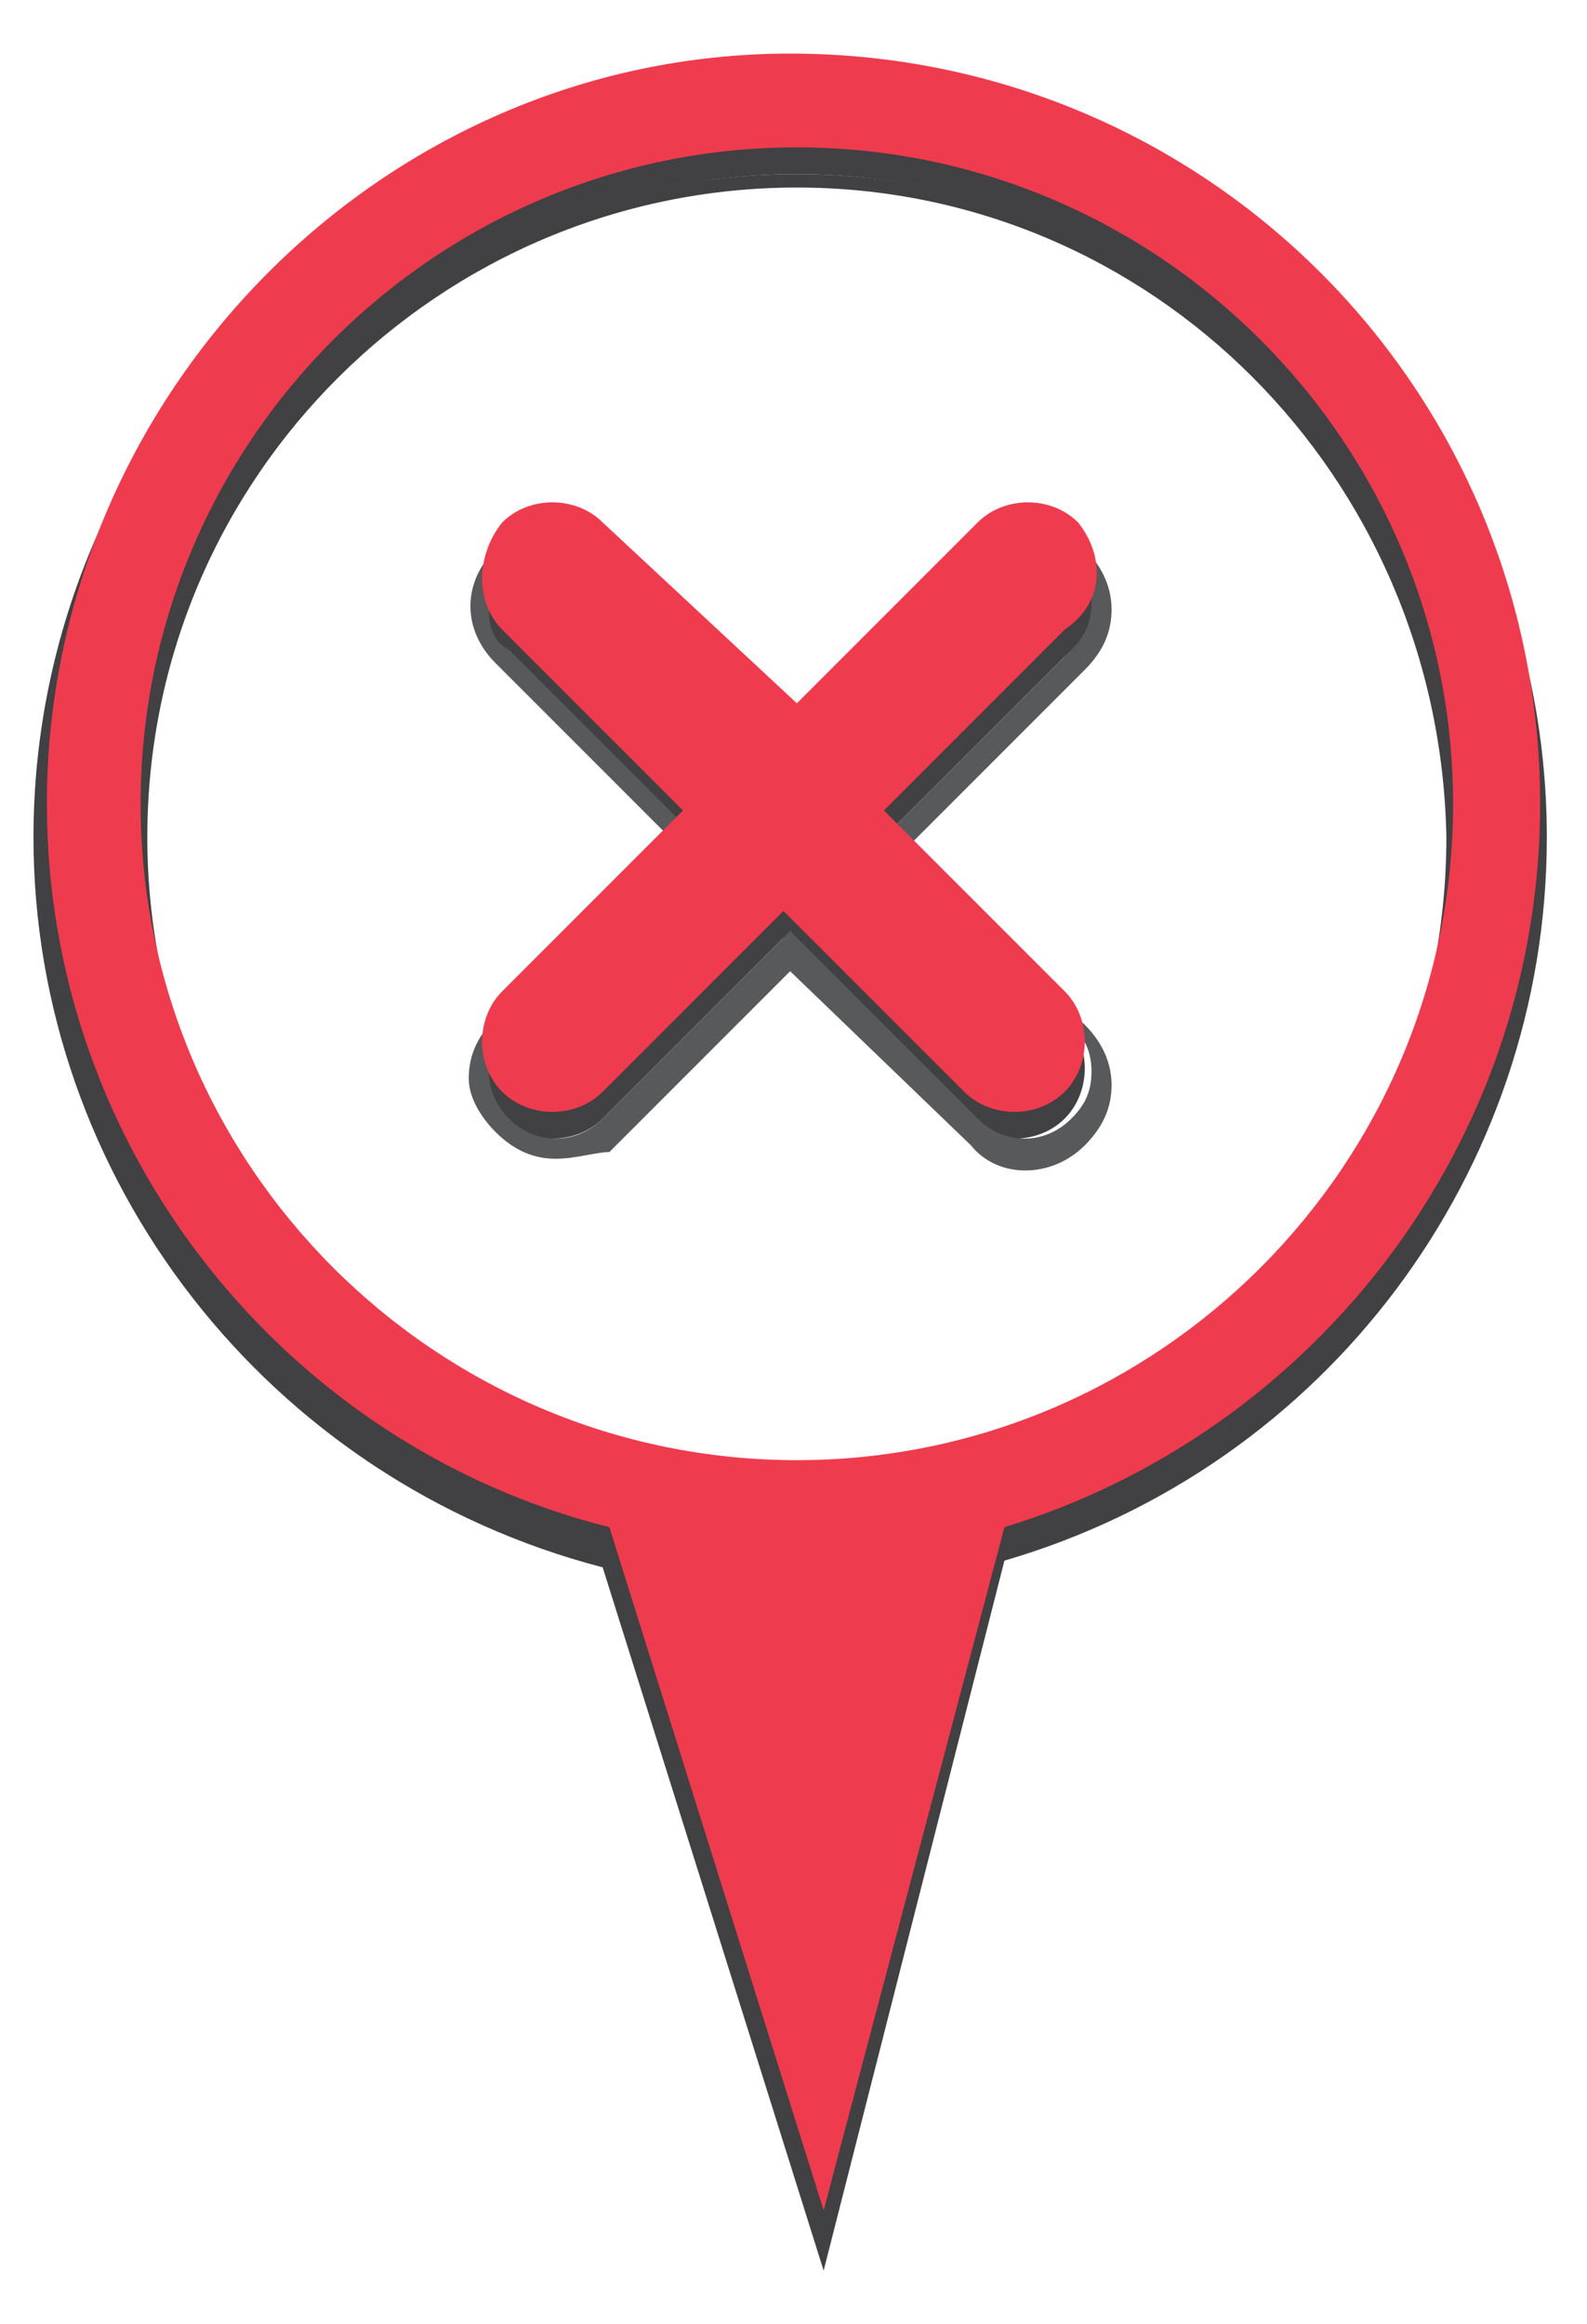 <?xml version="1.0" encoding="utf-8"?>
<!-- Generator: Adobe Illustrator 19.2.0, SVG Export Plug-In . SVG Version: 6.00 Build 0)  -->
<svg version="1.1" id="Layer_1" xmlns="http://www.w3.org/2000/svg" xmlns:xlink="http://www.w3.org/1999/xlink" x="0px" y="0px"
	 viewBox="0 0 23.7 34.7" style="enable-background:new 0 0 23.7 34.7;" xml:space="preserve">
<style type="text/css">
	.st0{fill:#414042;}
	.st1{fill:#58595B;}
	.st2{fill:#EF3B4E;}
</style>
<path class="st0" d="M23,12.5c0-6.2-5-11.2-11.2-11.2c-6.2,0-11.2,5-11.2,11.2c0,5.2,3.6,9.6,8.4,10.8l3.2,10.1l2.6-10.2
	C19.6,21.8,23,17.5,23,12.5z M11.9,22.2c-5.4,0-9.8-4.4-9.8-9.8c0-5.4,4.4-9.8,9.8-9.8c5.4,0,9.8,4.4,9.8,9.8
	C21.6,17.9,17.3,22.2,11.9,22.2z"/>
<path class="st0" d="M12.3,33.9L9,23.4c-5-1.3-8.5-5.8-8.5-10.9c0-6.2,5.1-11.3,11.3-11.3c6.2,0,11.3,5.1,11.3,11.3
	c0,5-3.3,9.4-8.1,10.8L12.3,33.9z M11.9,1.4c-6.1,0-11.1,5-11.1,11.1c0,5.1,3.4,9.5,8.3,10.7l0.1,0l0,0.1l3.1,9.7l2.5-9.9l0.1,0
	c4.7-1.4,8-5.7,8-10.6C22.9,6.4,18,1.4,11.9,1.4z M11.9,22.4c-5.5,0-9.9-4.4-9.9-9.9s4.4-9.9,9.9-9.9s9.9,4.4,9.9,9.9
	S17.3,22.4,11.9,22.4z M11.9,2.8c-5.3,0-9.7,4.3-9.7,9.7c0,5.3,4.3,9.7,9.7,9.7s9.7-4.3,9.7-9.7C21.5,7.1,17.2,2.8,11.9,2.8z"/>
<g>
	<path class="st0" d="M16,8.3c-0.4-0.4-1.1-0.4-1.5,0L11.8,11L9,8.2c-0.4-0.4-1.1-0.4-1.5,0C7.1,8.7,7,9.4,7.5,9.8l2.7,2.7l-2.7,2.7
		c-0.4,0.4-0.4,1.1,0,1.5c0.4,0.4,1.1,0.4,1.5,0l2.7-2.7l2.7,2.7c0.4,0.4,1.1,0.4,1.5,0c0.4-0.4,0.4-1.1,0-1.5l-2.7-2.7l2.7-2.7
		C16.5,9.4,16.5,8.7,16,8.3z"/>
	<path class="st1" d="M8.3,17.3c-0.3,0-0.6-0.1-0.9-0.4C7.2,16.7,7,16.4,7,16.1c0-0.3,0.1-0.6,0.4-0.9l2.6-2.7L7.4,9.9
		c-0.5-0.5-0.5-1.2,0-1.7c0.5-0.5,1.2-0.5,1.7,0l2.7,2.7l2.6-2.7c0.2-0.2,0.5-0.4,0.9-0.4l0,0c0.3,0,0.6,0.1,0.9,0.4l0,0
		c0,0,0,0,0,0l0,0c0.2,0.2,0.4,0.5,0.4,0.9c0,0.3-0.1,0.6-0.4,0.9l-2.7,2.7l2.7,2.6c0.2,0.2,0.4,0.5,0.4,0.9c0,0.3-0.1,0.6-0.4,0.9
		c-0.5,0.5-1.3,0.5-1.7,0l-2.7-2.6l-2.7,2.7C8.9,17.2,8.6,17.3,8.3,17.3z M8.3,8.4C8.3,8.4,8.3,8.4,8.3,8.4C8,8.4,7.7,8.3,7.6,8.5
		C7.4,8.7,7.3,8.9,7.3,9.1c0,0.3,0.1,0.5,0.3,0.6l2.8,2.8l-2.8,2.8c-0.4,0.4-0.4,1,0,1.4c0.4,0.4,1,0.4,1.4,0l2.8-2.8l2.8,2.8
		c0.4,0.4,1,0.4,1.4,0c0.2-0.2,0.3-0.4,0.3-0.7c0-0.3-0.1-0.5-0.3-0.7l-2.8-2.8L16,9.7c0.2-0.2,0.3-0.4,0.3-0.7
		c0-0.3-0.1-0.5-0.3-0.7l0,0c-0.2-0.2-0.4-0.3-0.7-0.3l0,0c-0.3,0-0.5,0.1-0.7,0.3l-2.8,2.8L8.9,8.5C8.8,8.3,8.5,8.4,8.3,8.4z"/>
</g>
<g>
	<path class="st2" d="M23,12c0-6.2-5-11.2-11.2-11.2C5.7,0.8,0.7,5.9,0.7,12c0,5.2,3.6,9.6,8.4,10.8L12.3,33L15,22.8
		C19.6,21.4,23,17.1,23,12z M11.9,21.8c-5.4,0-9.8-4.4-9.8-9.8c0-5.4,4.4-9.8,9.8-9.8c5.4,0,9.8,4.4,9.8,9.8
		C21.7,17.4,17.3,21.8,11.9,21.8z"/>
	<path class="st2" d="M16.1,7.8c-0.4-0.4-1.1-0.4-1.5,0l-2.7,2.7L9,7.8c-0.4-0.4-1.1-0.4-1.5,0C7.1,8.3,7.1,9,7.5,9.4l2.7,2.7
		l-2.7,2.7c-0.4,0.4-0.4,1.1,0,1.5c0.4,0.4,1.1,0.4,1.5,0l2.7-2.7l2.7,2.7c0.4,0.4,1.1,0.4,1.5,0c0.4-0.4,0.4-1.1,0-1.5l-2.7-2.7
		l2.7-2.7C16.5,9,16.5,8.3,16.1,7.8z"/>
</g>
</svg>
